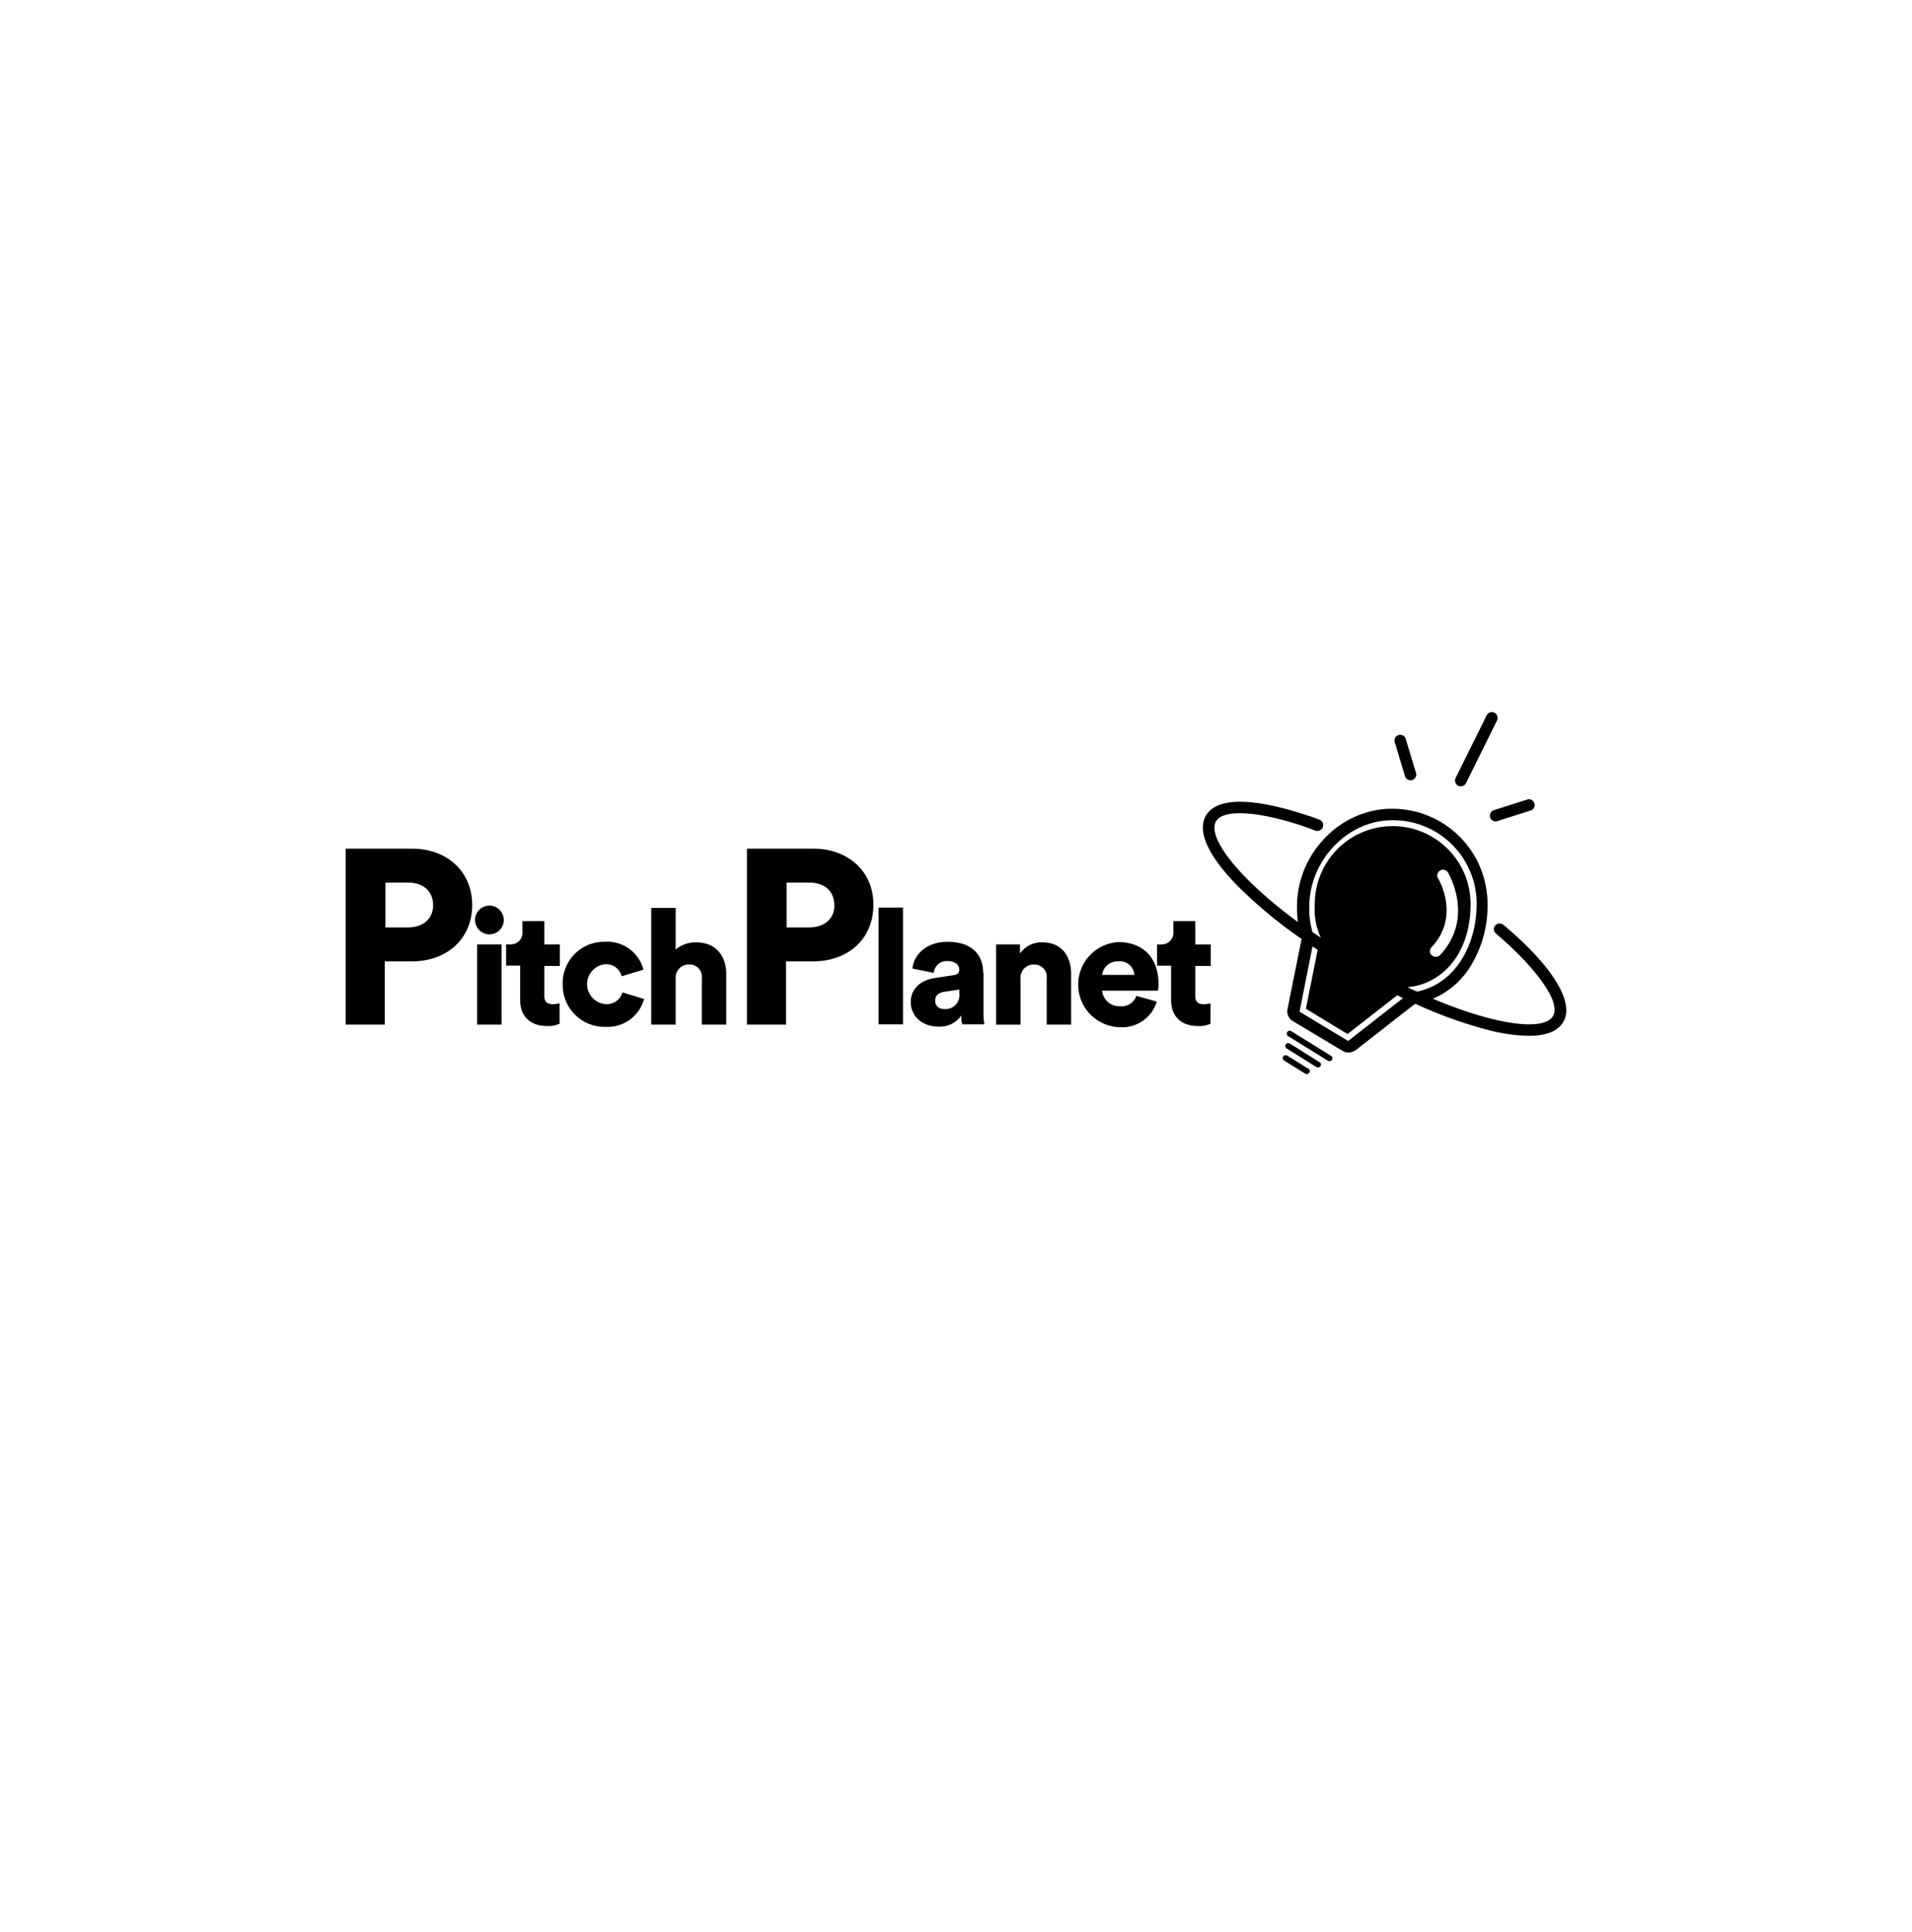 <svg xmlns="http://www.w3.org/2000/svg" xmlns:xlink="http://www.w3.org/1999/xlink" width="290" height="293" viewBox="0 0 290 293">
  <defs>
    <radialGradient id="radial-gradient" cx="0.5" cy="0.5" r="0.5" gradientUnits="objectBoundingBox">
      <stop offset="0" stop-color="#fff"/>
      <stop offset="1" stop-color="#fff" stop-opacity="0"/>
    </radialGradient>
    <filter id="Zone" x="0" y="0" width="290" height="290" filterUnits="userSpaceOnUse">
      <feOffset dy="10" input="SourceAlpha"/>
      <feGaussianBlur stdDeviation="5" result="blur"/>
      <feFlood flood-color="#171717"/>
      <feComposite operator="in" in2="blur"/>
      <feComposite in="SourceGraphic"/>
    </filter>
  </defs>
  <g id="Logo" transform="translate(-263 -1292)">
    <ellipse id="Reflet" cx="101" cy="22.5" rx="101" ry="22.5" transform="translate(307 1540)" fill="url(#radial-gradient)"/>
    <g transform="matrix(1, 0, 0, 1, 263, 1292)" filter="url(#Zone)">
      <rect id="Zone-2" data-name="Zone" width="260" height="260" rx="130" transform="translate(15 5)" fill="#fff"/>
    </g>
    <path id="PitchPlanet" d="M308.27,341.9H298.2v26.678h5.928v-9.59h4.1c5.405,0,9.154-3.487,9.154-8.544C317.38,345.471,313.675,341.9,308.27,341.9Zm-.61,11.944h-3.444v-6.8h3.444c2.267,0,3.792,1.264,3.792,3.444C311.452,352.533,309.926,353.841,307.659,353.841Zm14.516-1.133a2.18,2.18,0,1,1-2.223-2.18A2.2,2.2,0,0,1,322.175,352.708Zm-4.054,3.705h3.705v12.162h-3.705Zm10.2,0h2.354v3.269h-2.354v4.533c0,1,.523,1.264,1.351,1.264a4.614,4.614,0,0,0,.959-.131v3.095a4,4,0,0,1-1.918.349c-2.528,0-4.054-1.482-4.054-3.923v-5.231h-2.136v-3.226h.61a1.784,1.784,0,0,0,1.874-1.962v-1.569h3.313Zm11.857,7.28,3.269,1a5.719,5.719,0,0,1-5.8,4.228,6.349,6.349,0,0,1-6.539-6.451,6.267,6.267,0,0,1,6.408-6.451,5.657,5.657,0,0,1,5.841,4.228l-3.313,1a2.412,2.412,0,0,0-2.441-1.831,3.038,3.038,0,0,0,.044,6.059A2.479,2.479,0,0,0,340.178,363.693Zm15.736-2.746v7.628h-3.705v-7.018a1.868,1.868,0,0,0-1.962-2.092,1.963,1.963,0,0,0-2.005,1.962v7.149h-3.705v-17.7h3.705V357.2a4.634,4.634,0,0,1,3.095-1.09C354.476,356.108,355.914,358.287,355.914,360.946ZM369.122,341.9h-10.07v26.678h5.928v-9.59h4.1c5.405,0,9.154-3.487,9.154-8.544C378.276,345.471,374.528,341.9,369.122,341.9Zm-.61,11.944h-3.444v-6.8h3.444c2.267,0,3.792,1.264,3.792,3.444C372.348,352.533,370.779,353.841,368.512,353.841Zm10.505-3.008h3.705v17.7h-3.705Zm15.867,9.9c0-2.485-1.438-4.708-5.405-4.708-3.574,0-5.187,2.31-5.318,4.054l3.226.654a1.964,1.964,0,0,1,2.092-1.787c1.177,0,1.787.61,1.787,1.308,0,.436-.218.741-.872.828l-2.877.436c-2.005.305-3.618,1.526-3.618,3.662,0,1.918,1.526,3.705,4.228,3.705a3.941,3.941,0,0,0,3.444-1.7,4.5,4.5,0,0,0,.131,1.351h3.357a10.4,10.4,0,0,1-.131-1.874v-5.928Zm-3.618,3.051a2.121,2.121,0,0,1-2.223,2.441c-1.046,0-1.438-.61-1.438-1.264,0-.872.567-1.221,1.351-1.351l2.31-.349Zm16.957-2.833v7.628h-3.705v-7.018a1.868,1.868,0,0,0-1.962-2.092,1.982,1.982,0,0,0-2.005,2.136v6.975h-3.705V356.413h3.618v1.395a3.985,3.985,0,0,1,3.4-1.7C406.872,356.108,408.223,358.287,408.223,360.946Zm7.105-4.882a6.458,6.458,0,0,0,.262,12.9,5.471,5.471,0,0,0,5.623-3.88l-3.095-.872a2.323,2.323,0,0,1-2.441,1.569,2.584,2.584,0,0,1-2.746-2.354h8.457a5.49,5.49,0,0,0,.087-1.133C421.432,358.374,419.078,356.064,415.329,356.064Zm-2.4,4.969a2.332,2.332,0,0,1,2.441-2.049,2.187,2.187,0,0,1,2.441,2.049Zm14.123-4.621h2.354v3.269h-2.354v4.533c0,1,.523,1.264,1.351,1.264a4.614,4.614,0,0,0,.959-.131v3.095a4,4,0,0,1-1.918.349c-2.528,0-4.054-1.482-4.054-3.923v-5.231h-2.136v-3.226h.61a1.784,1.784,0,0,0,1.874-1.962v-1.569h3.313v3.531Zm20.749,17.48a.458.458,0,0,1-.392.218.326.326,0,0,1-.218-.044l-6.059-3.749a.441.441,0,1,1,.48-.741l6.059,3.749A.424.424,0,0,1,447.8,373.893Zm-1.744.959a.458.458,0,0,1-.392.218.326.326,0,0,1-.218-.044l-4.534-2.833a.441.441,0,0,1,.48-.741l4.533,2.833A.405.405,0,0,1,446.06,374.852Zm-1.7,1a.458.458,0,0,1-.392.218.327.327,0,0,1-.218-.044l-.479-.305h0l-2.528-1.569h0l-.218-.131a.441.441,0,0,1,.479-.741l3.226,2.005A.374.374,0,0,1,444.36,375.854Zm12.946-50.13a.869.869,0,0,1,1.656-.523l1.569,5.187a.882.882,0,0,1-.567,1.09.553.553,0,0,1-.262.044.85.85,0,0,1-.828-.61Zm15.039,10.331,5.057-1.613a.865.865,0,0,1,1.09.567.848.848,0,0,1-.567,1.09l-5.057,1.613a.553.553,0,0,1-.262.044.875.875,0,0,1-.828-.61A.9.9,0,0,1,472.346,336.056Zm-5.8-4.882,4.708-9.5a.877.877,0,1,1,1.569.785l-4.708,9.5a.868.868,0,0,1-.785.479,1.274,1.274,0,0,1-.392-.087A.874.874,0,0,1,466.548,331.174Zm7.236,22.275a.865.865,0,1,0-1.133,1.308c5.318,4.49,10.026,10.2,8.675,12.511-1.308,2.31-8.5,1.482-18.221-2.615a12.352,12.352,0,0,0,5.362-4.4,17.373,17.373,0,0,0,2.921-9.982,14.446,14.446,0,0,0-14.429-14.429,12.253,12.253,0,0,0-1.264.044,14.262,14.262,0,0,0-9.416,4.882,14.9,14.9,0,0,0-3.792,9.939,21.119,21.119,0,0,0,.131,2.31c-9.067-6.669-13.775-12.859-12.423-15.257,1.046-1.831,6.016-1.613,12.641.523,1.046.349,1.308.436,2.441.872a.741.741,0,0,0,.305.044.894.894,0,0,0,.828-.567.87.87,0,0,0-.523-1.133c-1.133-.436-1.438-.523-2.528-.872-4.577-1.482-12.554-3.4-14.69.262-1.351,2.354.305,6.059,4.839,10.68a70.557,70.557,0,0,0,9.677,8.021l-2.136,10.636a1.729,1.729,0,0,0,.828,1.831l7.5,4.49a1.716,1.716,0,0,0,.915.262,2.017,2.017,0,0,0,1.09-.349l8.936-6.975a.262.262,0,0,0,.174-.044,66.261,66.261,0,0,0,10.723,3.88,26.228,26.228,0,0,0,6.451.959c2.615,0,4.4-.7,5.231-2.136C484.595,365.175,481.195,359.639,473.784,353.449Zm-23.539,17.611-7.367-4.446,1.962-9.9.785.523-1.787,8.936,6.321,3.836,7.541-5.885c.305.131.567.305.872.436Zm9.023-8.151h0l.262-.044c4.49-.436,9.285-4.534,9.285-12.6a11.813,11.813,0,1,0-23.626.044,10.313,10.313,0,0,0,.741,4.708l.131.262v.087c-.392-.262-.828-.567-1.221-.828a12.193,12.193,0,0,1-.479-3.836c-.044-6.495,5.1-12.511,11.6-13.077a9.483,9.483,0,0,1,1.09-.044,12.669,12.669,0,0,1,12.685,12.685c0,6.234-3.226,12.118-9.023,13.3A10.5,10.5,0,0,1,459.268,362.908Zm4.621-16.477a.883.883,0,0,1,1.482-.959c.044.087,4.141,6.844-1.177,12.554a.887.887,0,0,1-.654.262,1.042,1.042,0,0,1-.61-.218.844.844,0,0,1-.044-1.221C467.333,352.141,463.933,346.474,463.889,346.431Z" transform="translate(17.238 1078.815)"/>
  </g>
</svg>
